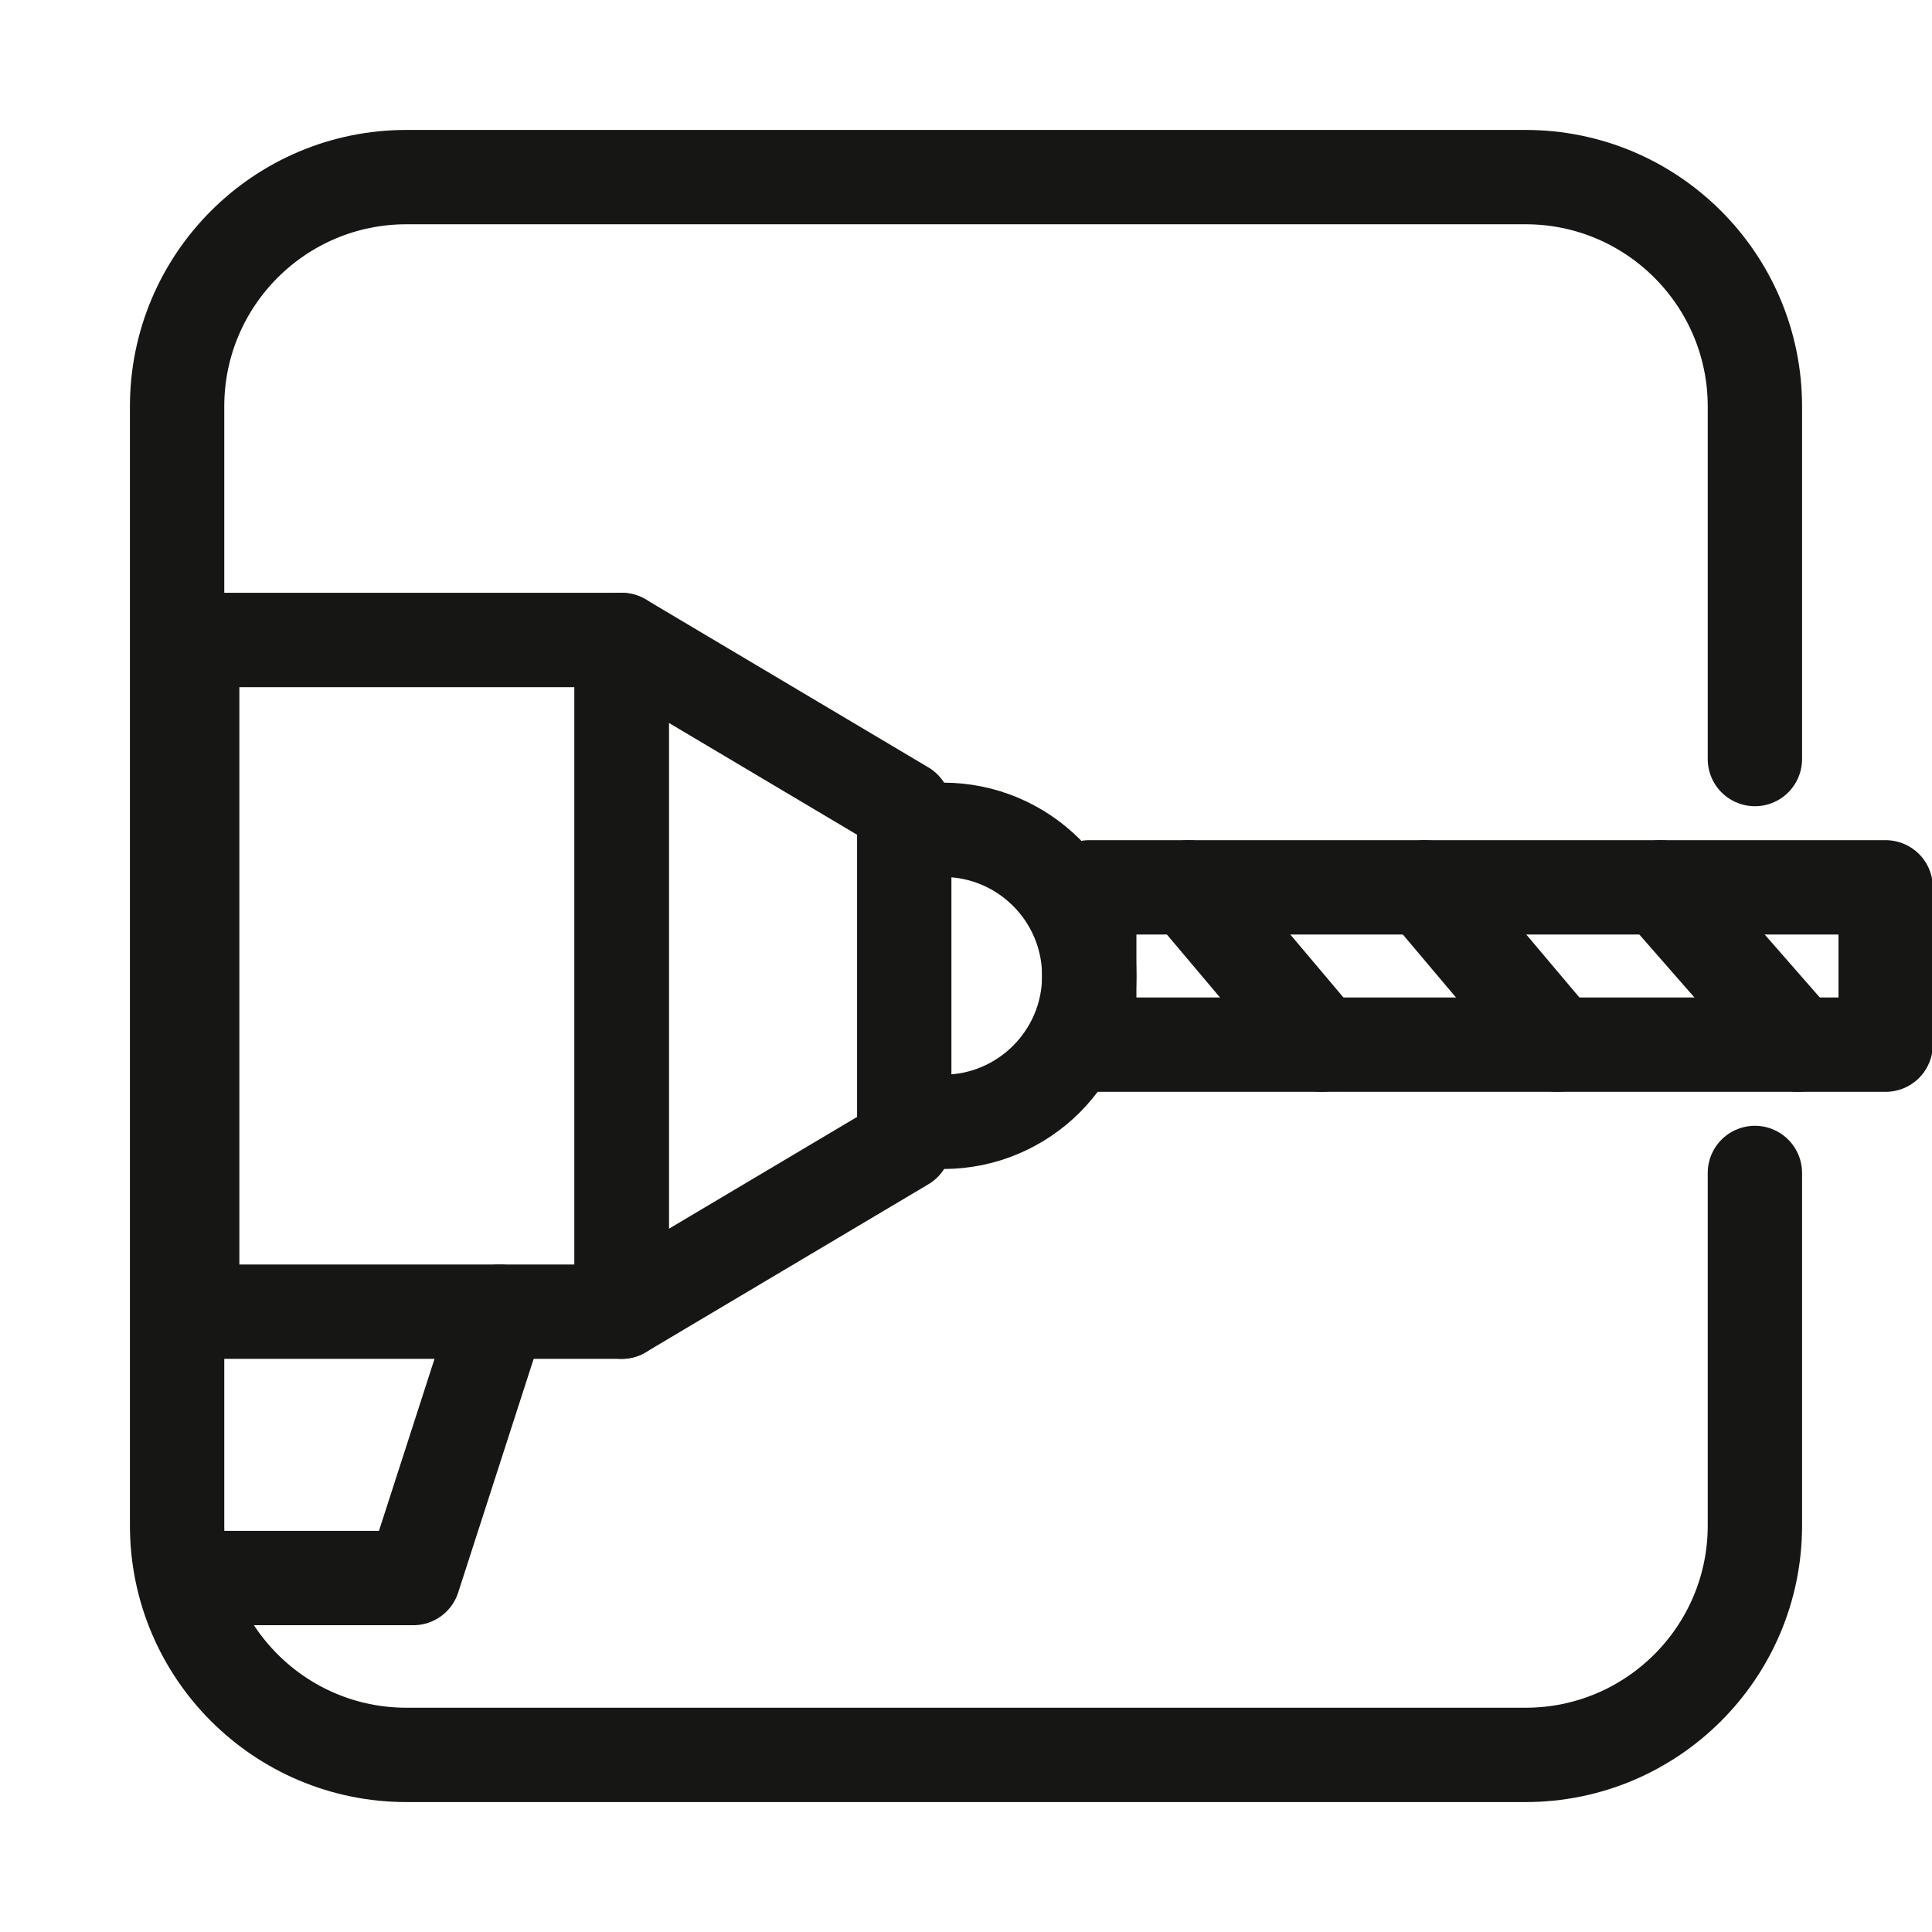 <?xml version="1.0" encoding="UTF-8" standalone="no"?><!DOCTYPE svg PUBLIC "-//W3C//DTD SVG 1.1//EN" "http://www.w3.org/Graphics/SVG/1.1/DTD/svg11.dtd"><svg width="100%" height="100%" viewBox="0 0 256 256" version="1.1" xmlns="http://www.w3.org/2000/svg" xmlns:xlink="http://www.w3.org/1999/xlink" xml:space="preserve" xmlns:serif="http://www.serif.com/" style="fill-rule:evenodd;clip-rule:evenodd;stroke-linecap:round;stroke-linejoin:round;stroke-miterlimit:1.5;"><rect x="144.331" y="117.578" width="105.527" height="20.845" style="fill:none;stroke:#161615;stroke-width:12.5px;"/><path d="M188.789,117.578l17.588,20.844" style="fill:none;stroke:#161615;stroke-width:12.5px;"/><path d="M157.522,117.578l17.587,20.844" style="fill:none;stroke:#161615;stroke-width:12.5px;"/><path d="M220.056,117.578l18.239,20.844" style="fill:none;stroke:#161615;stroke-width:12.5px;"/><path d="M232.533,100.578l0,-46.727c0,-16.77 -13.614,-30.384 -30.384,-30.384l-148.298,-0c-16.77,-0 -30.384,13.614 -30.384,30.384l-0,148.298c-0,16.77 13.614,30.384 30.384,30.384l148.298,0c16.77,0 30.384,-13.614 30.384,-30.384l0,-46.727" style="fill:none;stroke:#161615;stroke-width:12.5px;"/><path d="M124.984,109.956c10.678,0 19.347,8.669 19.347,19.347c-0,10.677 -8.669,19.346 -19.347,19.346" style="fill:none;stroke:#161615;stroke-width:12.5px;"/><path d="M82.374,173.805l-0,-89.004l37.443,22.251l0,44.502l-37.443,22.251Z" style="fill:none;stroke:#161615;stroke-width:12.5px;"/><rect x="25.467" y="84.801" width="56.907" height="89.004" style="fill:none;stroke:#161615;stroke-width:12.5px;"/><path d="M66.163,173.805l-11.4,35.294l-26.365,0" style="fill:none;stroke:#161615;stroke-width:12.5px;"/></svg>